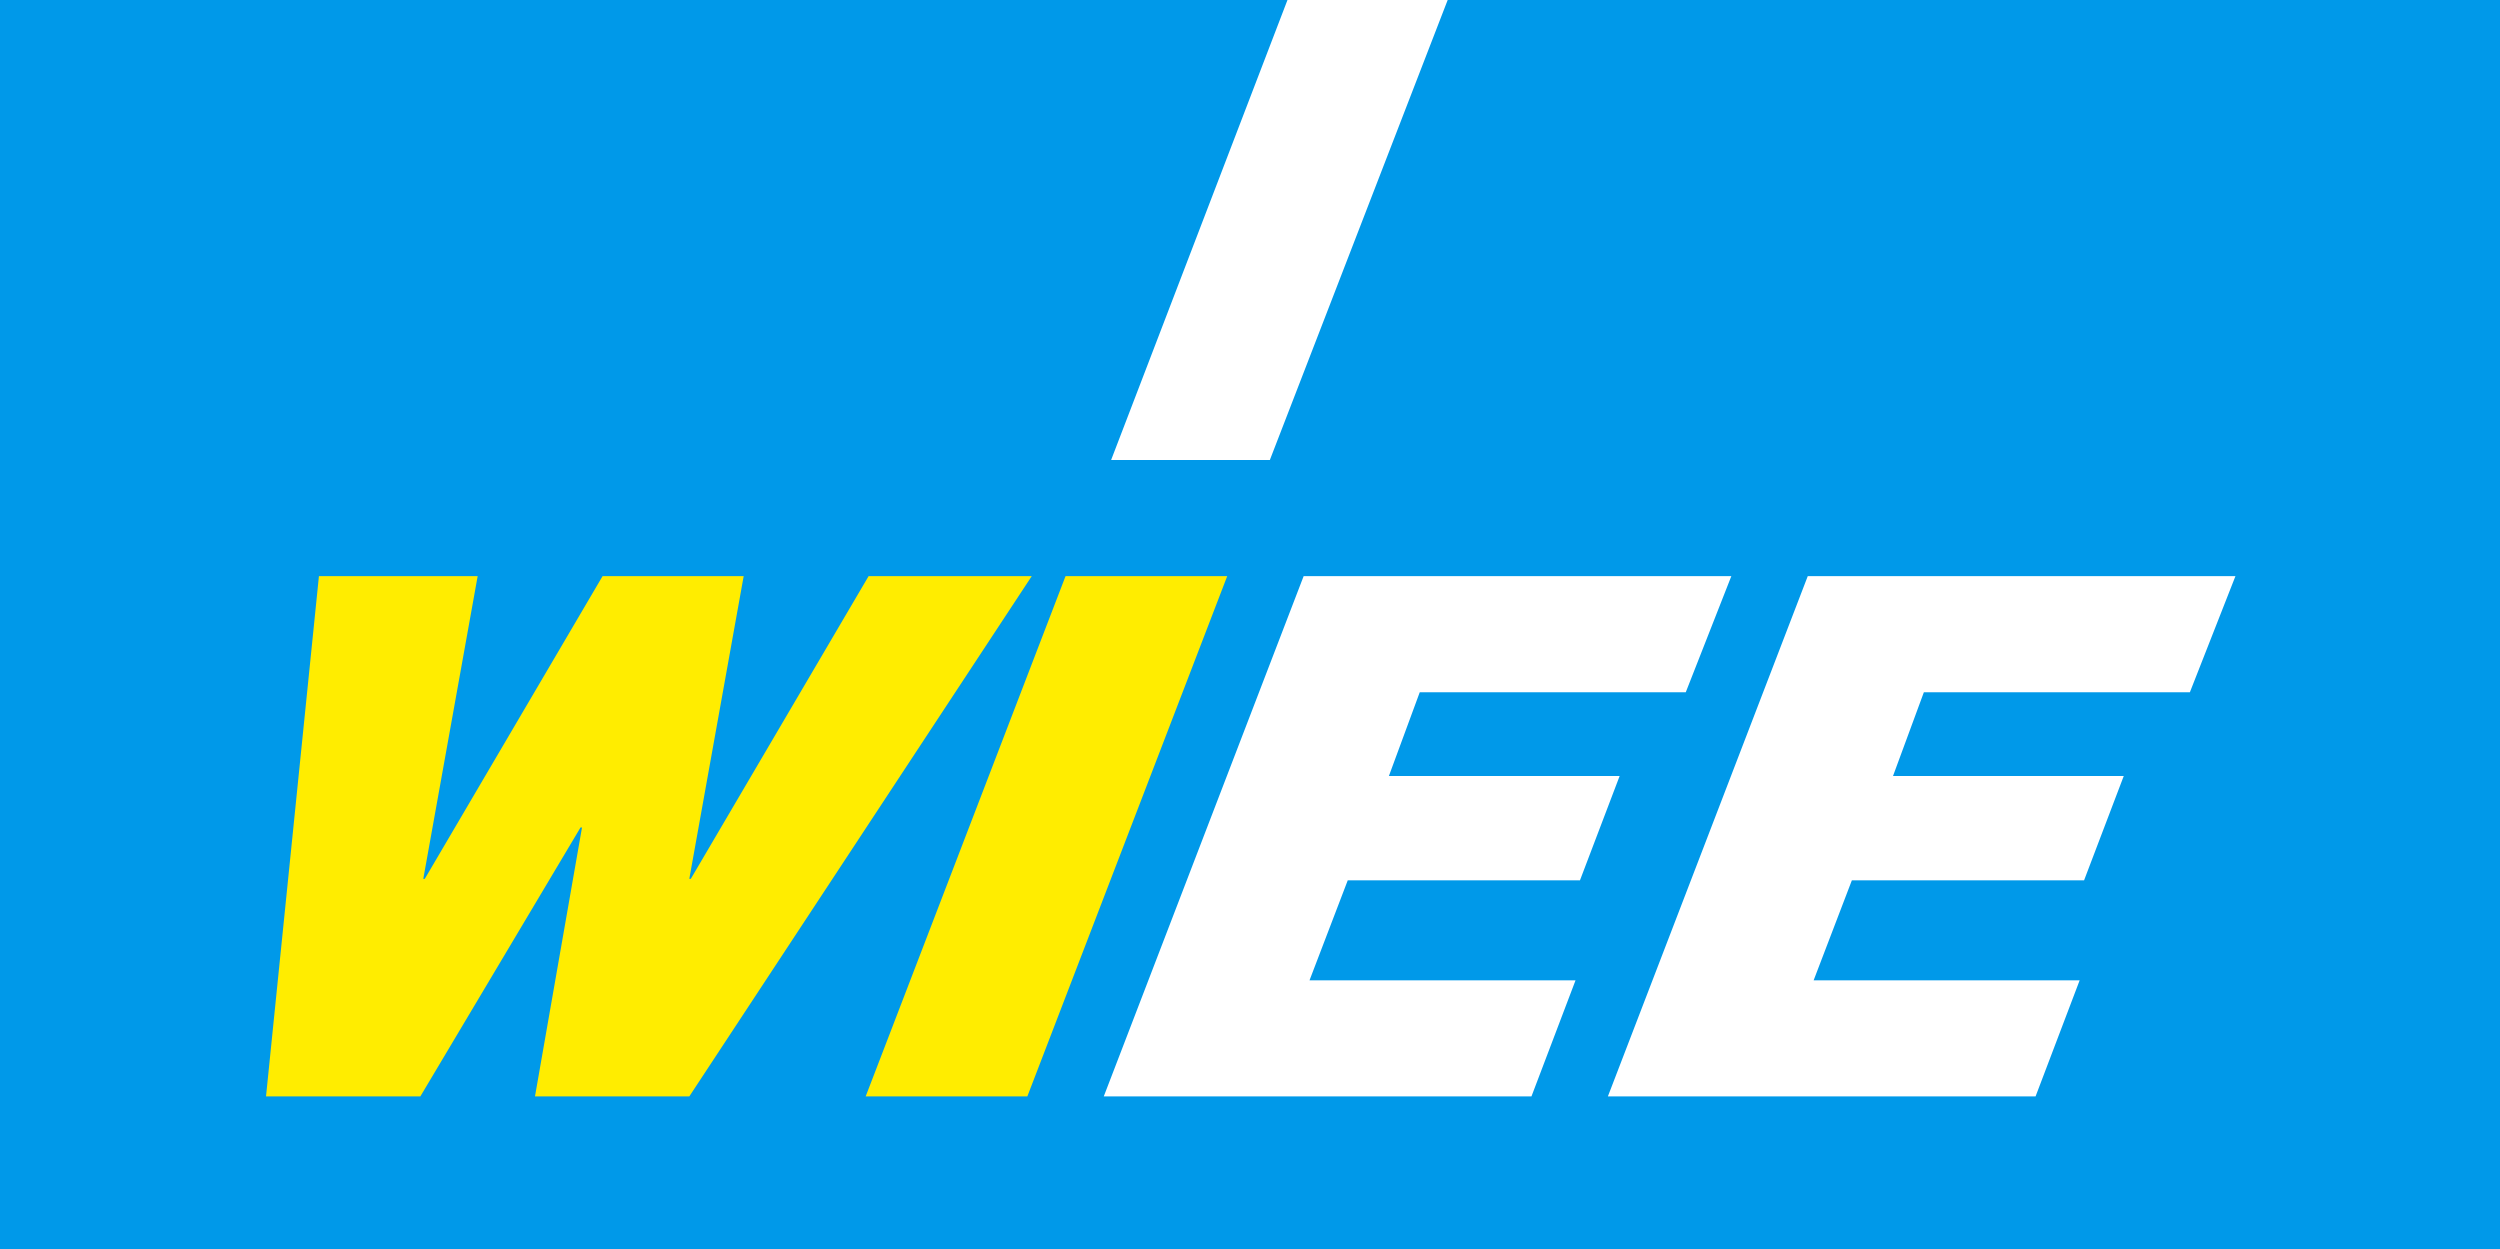 <?xml version="1.0" encoding="utf-8"?>
<!-- Generator: Adobe Illustrator 20.0.0, SVG Export Plug-In . SVG Version: 6.00 Build 0)  -->
<svg version="1.1" id="WIEE" xmlns="http://www.w3.org/2000/svg" xmlns:xlink="http://www.w3.org/1999/xlink" x="0px" y="0px"
	 viewBox="0 0 170.1 85" style="enable-background:new 0 0 170.1 85;" xml:space="preserve">
<style type="text/css">
	.st0{fill:#0099E9;}
	.st1{fill:#FFED00;}
	.st2{fill:#FFFFFF;}
</style>
<rect class="st0" width="170.1" height="85"/>
<polygon class="st1" points="46.9,74.6 36.4,74.6 39.6,56.3 39.5,56.3 28.6,74.6 18.1,74.6 21.7,39.2 32.5,39.2 28.8,59.8 
	28.9,59.8 41,39.2 50.6,39.2 46.9,59.8 47,59.8 59.1,39.2 70.2,39.2 "/>
<polygon class="st1" points="72.5,39.2 83.5,39.2 69.9,74.6 58.9,74.6 "/>
<polygon class="st2" points="114.7,47.1 117.8,39.2 88.7,39.2 75.1,74.6 104.2,74.6 107.2,66.7 89.1,66.7 91.7,59.9 107.5,59.9 
	110.2,52.8 94.5,52.8 96.6,47.1 "/>
<polygon class="st2" points="149,47.1 152.1,39.2 123,39.2 109.4,74.6 138.5,74.6 141.5,66.7 123.4,66.7 126,59.9 141.8,59.9 
	144.5,52.8 128.8,52.8 130.9,47.1 "/>
<polygon class="st2" points="87.6,0 75.6,31.3 86.4,31.3 98.5,0 "/>
</svg>
